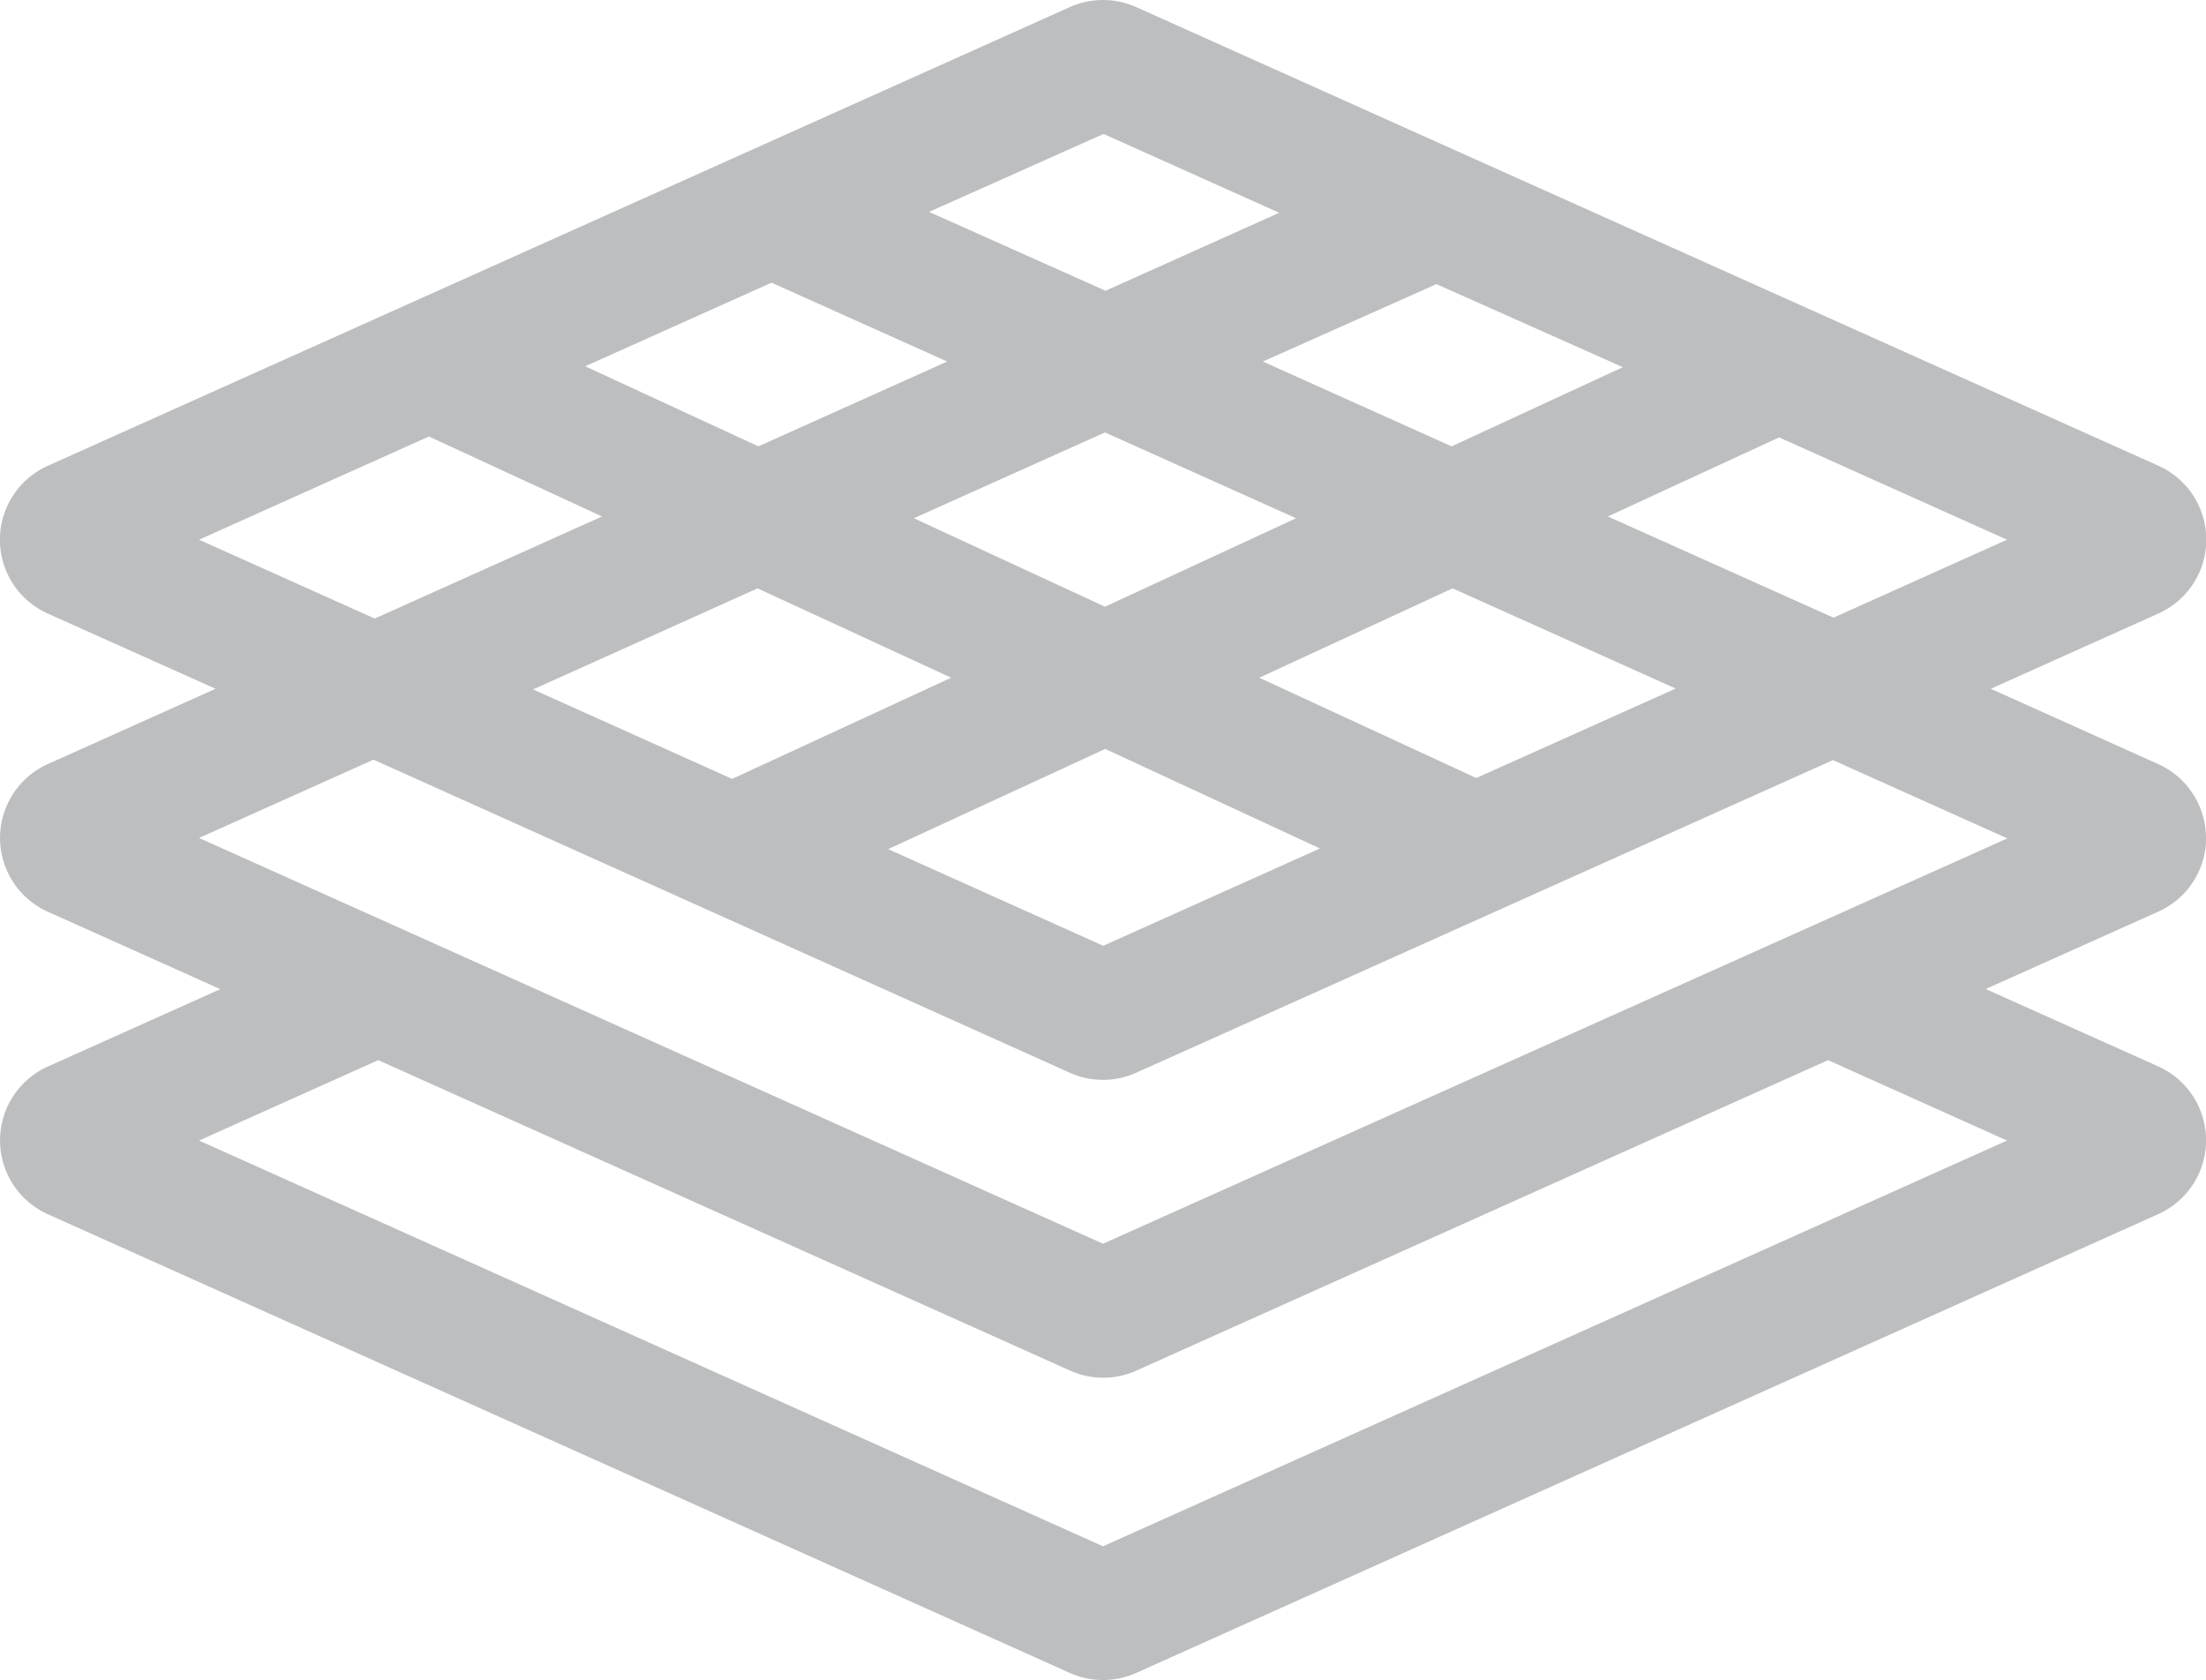 <?xml version="1.0" encoding="UTF-8"?> <svg xmlns="http://www.w3.org/2000/svg" viewBox="0 0 199.46 151.93"><defs><style>.cls-1{fill:#bcbec0;}</style></defs><g id="Camada_2" data-name="Camada 2"><g id="infos"><path class="cls-1" d="M199.46,75.77a7.34,7.34,0,0,0-4.32-6.68L180,62.28l15.17-6.81a7.32,7.32,0,0,0,0-13.35L132.36,13.94l-.16-.07L102.73.64a7.38,7.38,0,0,0-6,0h0L4.32,42.12a7.32,7.32,0,0,0,0,13.36l15.17,6.8L4.32,69.09a7.32,7.32,0,0,0,0,13.35l15.6,7-15.6,7a7.32,7.32,0,0,0,0,13.35l92.41,41.48a7.33,7.33,0,0,0,6,0l92.42-41.49a7.32,7.32,0,0,0,0-13.35l-15.61-7,15.61-7a7.31,7.31,0,0,0,4.32-6.67ZM69.76,25.56l15.88,7.13L68.57,40.36,52.91,33.12ZM99.91,39.1l17.28,7.76-17.28,8-17.28-8Zm46.82-5.9-15.48,7.16-17.07-7.67,15.7-7ZM86,61.28l-19.8,9.15-18-8.09L68.5,53.2Zm13.93,6.44,19.42,9-19.6,8.8L80.31,76.78Zm33.55,2.63-19.62-9.07,17.48-8.08,20.17,9.06Zm32.3-14.5L145.38,46.7l15.48-7.15,20.61,9.25Zm-66-43.74,15.88,7.13-15.7,7.05L84,19.16ZM38.78,39.47,54.44,46.7,33.88,55.93,18,48.8Zm142.69,63.66L99.73,139.82,18,103.13l16.2-7.27,62.55,28.07a7.3,7.3,0,0,0,6,0l62.54-28.07Zm-81.74,9.33L18,75.77l15.77-7.08L96.73,97a7.33,7.33,0,0,0,6,0l63-28.27,15.77,7.08Z"></path></g></g></svg> 